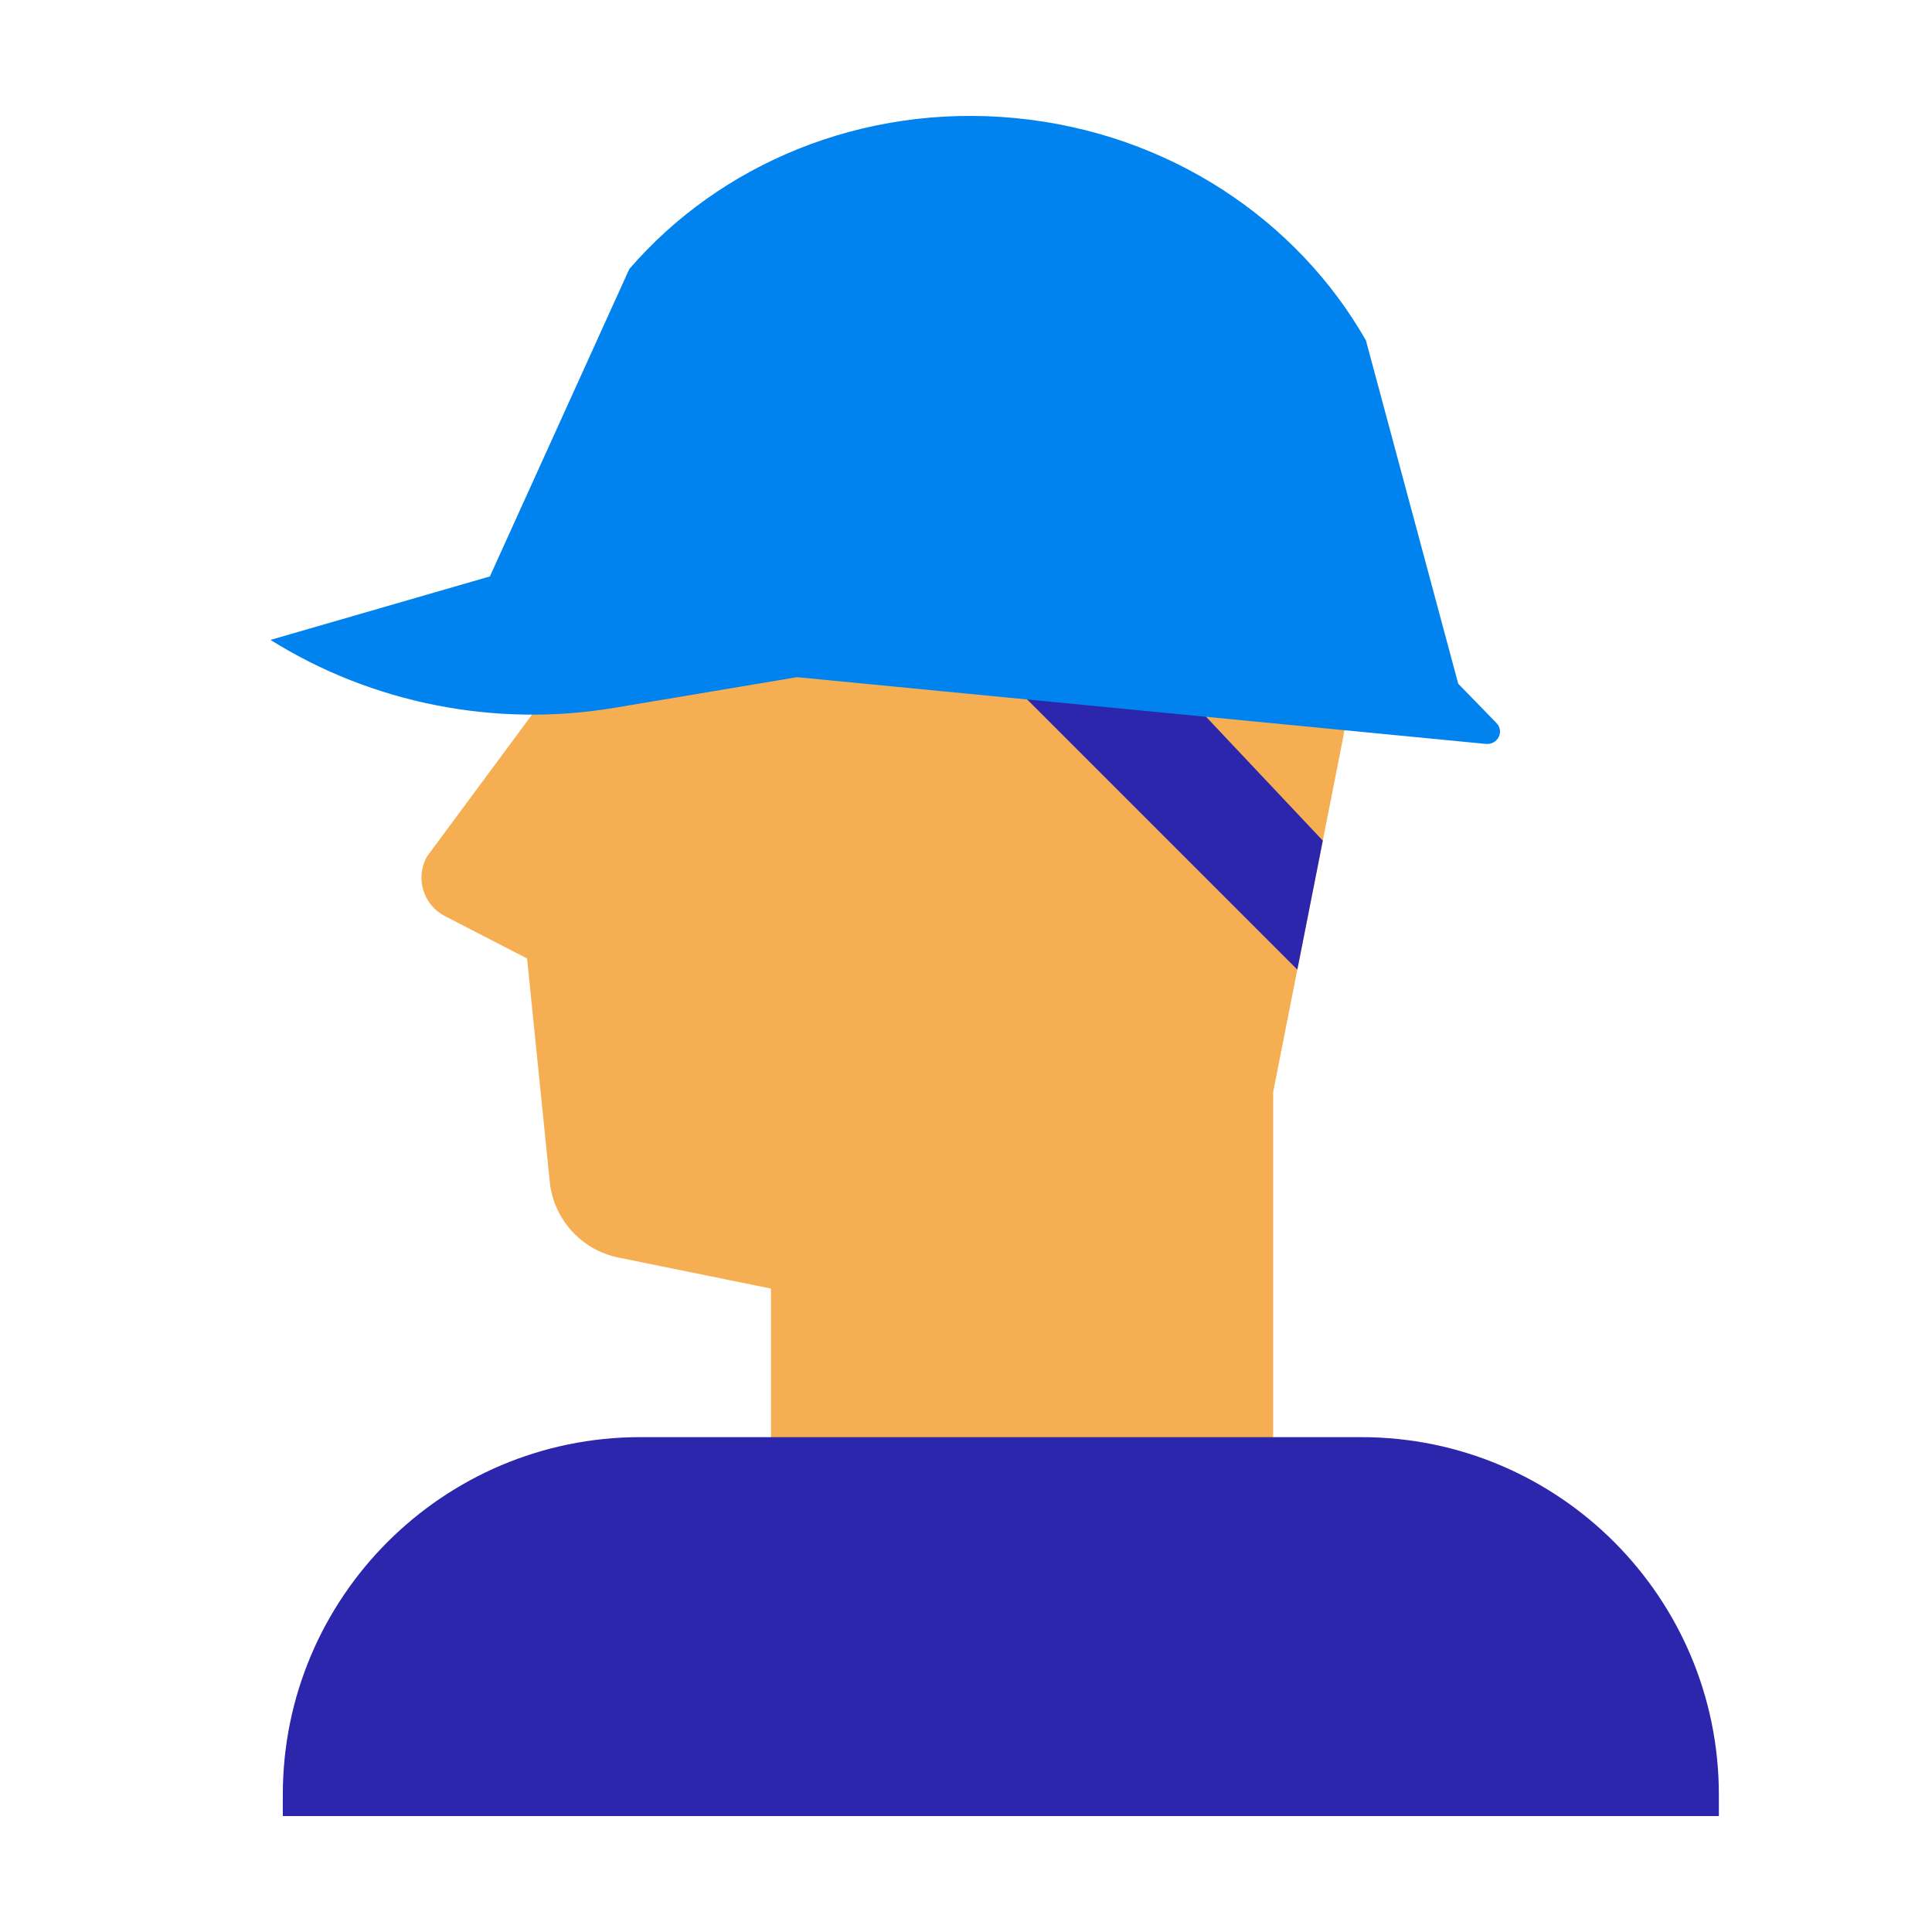 <svg width="50" height="50" viewBox="0 0 50 50" fill="none" xmlns="http://www.w3.org/2000/svg">
<path fill-rule="evenodd" clip-rule="evenodd" d="M21.692 8.489C16.845 8.489 13.924 12.715 14.483 17.529L11.049 22.169C10.741 22.721 10.951 23.418 11.513 23.708L13.641 24.806L14.227 30.58C14.326 31.554 15.047 32.351 16.006 32.546L19.953 33.348V37.892C19.953 39.128 20.953 40.128 22.189 40.128H30.712C31.948 40.128 32.949 39.128 32.949 37.892V28.263L34.746 19.16C35.837 13.635 31.608 8.489 25.977 8.489H21.692Z" fill="#F5AE52"/>
<path d="M16.575 37.193H35.229C40.337 37.193 44.484 41.34 44.484 46.447V47H7.319V46.447C7.319 41.34 11.466 37.193 16.573 37.193H16.575Z" fill="#2C26AC"/>
<path fill-rule="evenodd" clip-rule="evenodd" d="M33.575 25.094L34.234 21.755L21.727 8.487H21.692C20.318 8.487 19.03 8.827 17.904 9.424L33.575 25.094Z" fill="#2C26AC"/>
<path d="M38.73 18.713L37.739 17.695L35.35 8.81C33.576 5.698 30.262 3.442 26.287 3.057C22.311 2.673 18.624 4.25 16.286 6.963L12.678 14.918L7 16.561C9.632 18.207 12.819 18.836 15.903 18.318L20.628 17.525L38.449 19.252C38.76 19.282 38.941 18.933 38.728 18.713H38.73Z" fill="#0083EF"/>
</svg>
